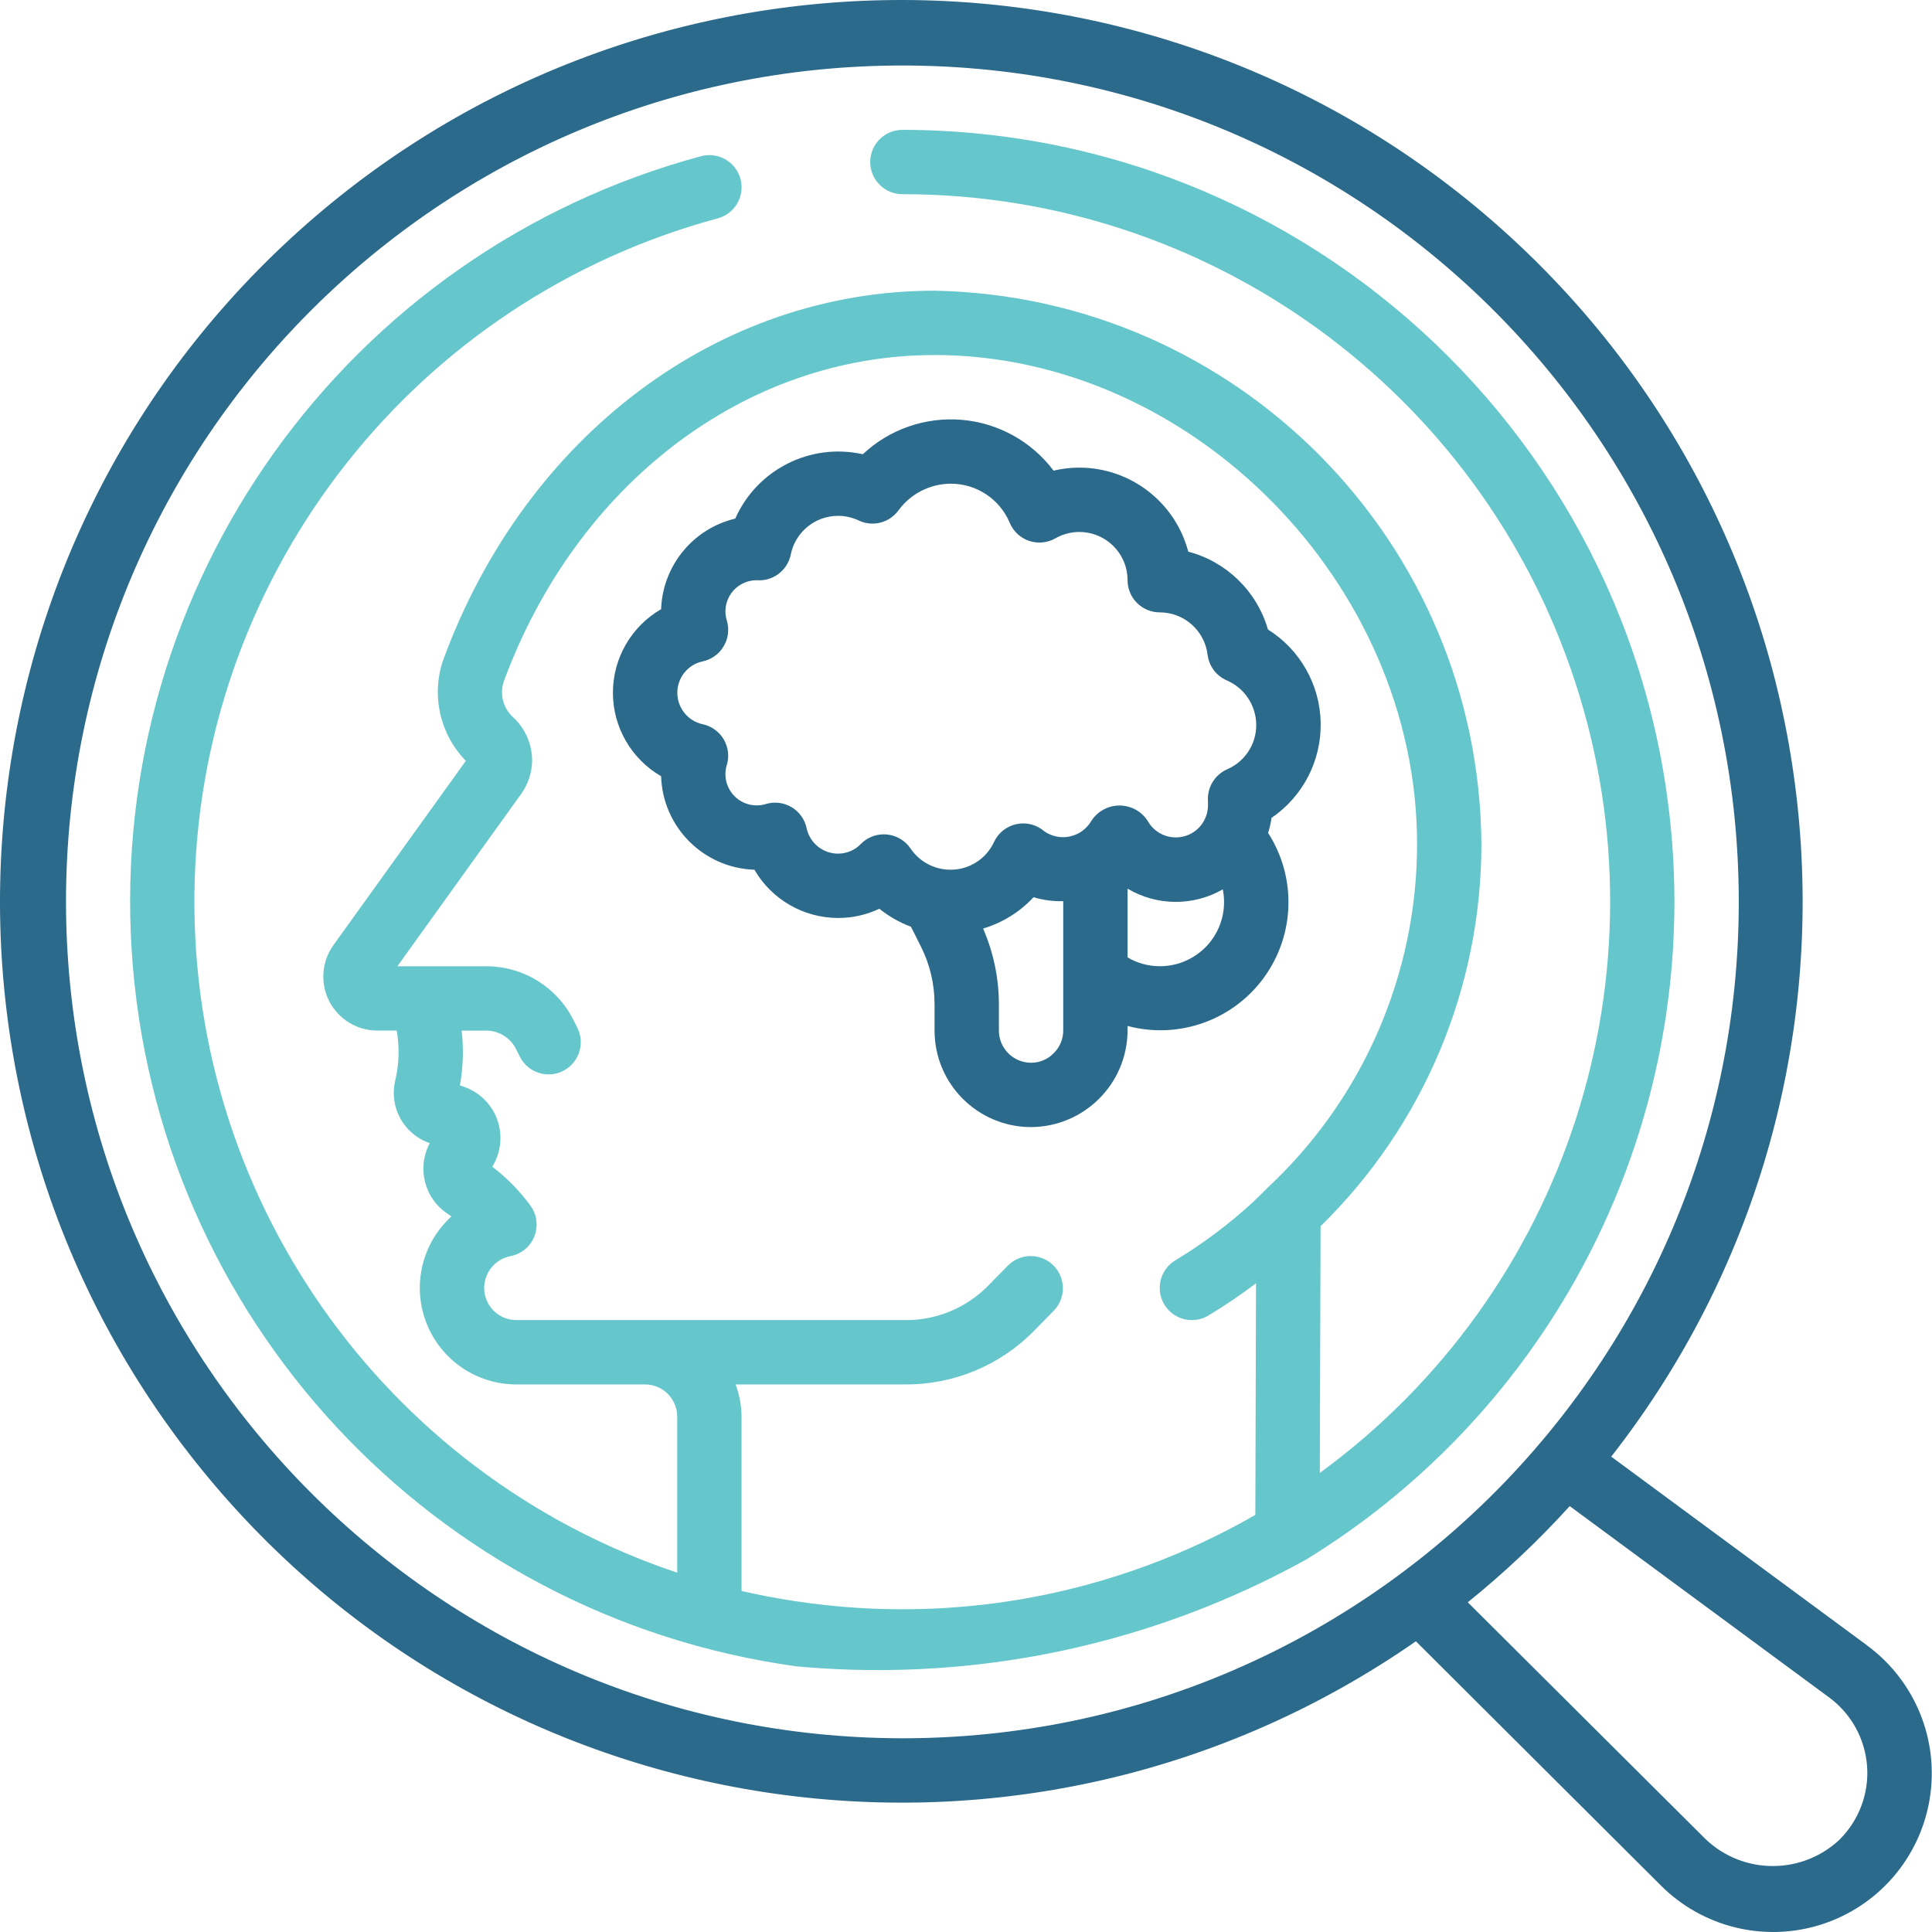 <?xml version="1.0" encoding="UTF-8"?> <svg xmlns="http://www.w3.org/2000/svg" xmlns:xlink="http://www.w3.org/1999/xlink" width="126px" height="126px" viewBox="0 0 126 126" version="1.1"><title>customer-behavior</title><g id="Mockups" stroke="none" stroke-width="1" fill="none" fill-rule="evenodd"><g id="Partner-Locations---Kentucky" transform="translate(-479, -4792)" fill-rule="nonzero"><g id="customer-behavior" transform="translate(479, 4792)"><path d="M121.775,107.314 L105.08,94.999 C124.03,70.771 121.102,36.031 98.358,15.32 C75.614,-5.391 40.754,-5.064 18.402,16.067 C-3.95,37.197 -6.234,71.986 13.165,95.855 C32.565,119.723 67.087,124.601 92.341,107.041 L108.285,122.935 C111.023,125.698 115.081,126.693 118.786,125.509 C122.491,124.326 125.22,121.164 125.849,117.325 C126.479,113.486 124.903,109.619 121.769,107.314 L121.775,107.314 Z M4.304,58.819 C4.304,28.694 28.726,4.272 58.851,4.272 C88.976,4.272 113.398,28.694 113.398,58.819 C113.398,88.944 88.976,113.366 58.851,113.366 C28.739,113.333 4.337,88.931 4.304,58.819 Z M119.988,119.96 C117.537,122.278 113.7,122.278 111.25,119.96 L95.725,104.498 C98.1,102.581 100.321,100.485 102.373,98.225 L119.285,110.698 C120.724,111.755 121.63,113.387 121.765,115.17 C121.899,116.952 121.246,118.703 119.981,119.962 L119.988,119.96 Z" id="Shape" fill="#2C6A8B"></path><path d="M73.537,67.211 L73.537,66.911 C76.868,67.796 80.401,66.544 82.43,63.756 C84.459,60.967 84.568,57.223 82.703,54.323 C82.803,54.002 82.879,53.675 82.925,53.341 C84.973,51.946 86.179,49.611 86.131,47.133 C86.085,44.656 84.79,42.369 82.692,41.054 C81.973,38.565 80,36.637 77.495,35.976 C76.644,32.75 73.727,30.501 70.39,30.497 C69.825,30.497 69.261,30.564 68.711,30.694 C67.278,28.789 65.105,27.585 62.73,27.381 C60.357,27.178 58.007,27.992 56.272,29.624 C52.853,28.862 49.372,30.618 47.952,33.82 C45.195,34.478 43.217,36.895 43.116,39.728 C41.171,40.852 39.973,42.929 39.973,45.176 C39.973,47.423 41.171,49.5 43.116,50.624 C43.219,53.943 45.881,56.612 49.2,56.721 C50.329,58.666 52.406,59.864 54.655,59.868 C55.586,59.87 56.507,59.665 57.349,59.266 C57.97,59.765 58.666,60.162 59.413,60.441 L60.059,61.733 C60.647,62.898 60.951,64.186 60.949,65.491 L60.949,67.211 C60.949,70.687 63.766,73.505 67.243,73.505 C70.711,73.488 73.52,70.679 73.537,67.211 Z M75.635,63.015 C74.896,63.013 74.172,62.814 73.537,62.44 L73.537,57.957 C75.448,59.09 77.819,59.107 79.747,58.003 C79.996,59.234 79.679,60.514 78.882,61.486 C78.085,62.457 76.891,63.019 75.635,63.015 Z M57.644,54.413 C57.078,54.411 56.537,54.638 56.14,55.043 C55.752,55.448 55.215,55.674 54.655,55.672 C53.667,55.672 52.813,54.98 52.605,54.013 C52.486,53.444 52.135,52.949 51.636,52.649 C51.139,52.349 50.537,52.267 49.979,52.427 C49.251,52.662 48.451,52.471 47.908,51.929 C47.367,51.388 47.174,50.589 47.411,49.859 C47.57,49.299 47.488,48.699 47.188,48.201 C46.888,47.704 46.393,47.352 45.825,47.232 C44.862,47.022 44.173,46.168 44.173,45.182 C44.173,44.196 44.859,43.342 45.825,43.133 C46.393,43.013 46.888,42.663 47.188,42.163 C47.488,41.666 47.57,41.064 47.411,40.506 C47.209,39.889 47.314,39.214 47.692,38.687 C48.069,38.16 48.678,37.846 49.326,37.839 C50.394,37.936 51.361,37.212 51.571,36.161 C51.871,34.697 53.159,33.643 54.655,33.643 C55.119,33.641 55.578,33.744 55.998,33.943 C56.908,34.378 57.997,34.103 58.593,33.289 C59.388,32.2 60.651,31.554 61.998,31.545 C63.68,31.539 65.201,32.546 65.852,34.097 C66.085,34.653 66.544,35.081 67.115,35.274 C67.685,35.467 68.311,35.406 68.833,35.106 C69.806,34.552 71.002,34.556 71.971,35.12 C72.941,35.685 73.537,36.719 73.537,37.839 C73.537,38.998 74.476,39.937 75.635,39.937 C77.223,39.937 78.561,41.123 78.756,42.698 C78.847,43.443 79.325,44.083 80.015,44.377 C81.173,44.878 81.924,46.017 81.928,47.28 C81.933,48.533 81.19,49.67 80.04,50.167 C79.216,50.528 78.712,51.369 78.781,52.265 L78.781,52.525 C78.777,53.48 78.131,54.311 77.208,54.548 C76.285,54.787 75.316,54.371 74.852,53.541 C74.451,52.913 73.757,52.534 73.012,52.534 C72.267,52.534 71.573,52.913 71.172,53.541 C70.87,54.057 70.369,54.422 69.785,54.55 C69.202,54.678 68.592,54.556 68.103,54.212 C67.606,53.782 66.936,53.61 66.294,53.746 C65.652,53.883 65.109,54.313 64.83,54.906 C64.322,56.014 63.215,56.721 61.998,56.721 C60.949,56.723 59.969,56.205 59.382,55.336 C59.027,54.814 58.458,54.478 57.829,54.422 C57.768,54.415 57.705,54.413 57.644,54.413 L57.644,54.413 Z M68.697,68.707 C68.315,69.097 67.788,69.313 67.243,69.309 C66.085,69.309 65.145,68.369 65.145,67.211 L65.145,65.491 C65.143,63.793 64.792,62.115 64.115,60.558 C65.373,60.183 66.51,59.478 67.404,58.515 C68.032,58.704 68.686,58.79 69.341,58.771 L69.341,67.211 C69.343,67.777 69.108,68.319 68.697,68.707 Z" id="Shape" fill="#2C6A8B"></path><path d="M85.172,101.716 C100.095,92.567 109.194,76.322 109.202,58.819 C109.171,31.025 86.645,8.499 58.851,8.468 C57.693,8.468 56.753,9.408 56.753,10.566 C56.753,11.724 57.693,12.664 58.851,12.664 C78.821,12.653 96.532,25.497 102.73,44.482 C108.927,63.466 102.205,84.284 86.074,96.06 L86.124,79.969 C92.832,73.41 96.614,64.425 96.614,55.043 C96.469,35.337 80.653,19.333 60.949,18.958 C46.865,18.958 34.292,28.399 28.913,43.017 C28.109,45.319 28.678,47.876 30.381,49.62 L21.769,61.607 C20.983,62.677 20.867,64.1 21.467,65.283 C22.067,66.466 23.284,67.213 24.612,67.211 L25.871,67.211 C26.064,68.291 26.032,69.399 25.778,70.465 C25.359,72.204 26.334,73.977 28.03,74.554 C27.169,76.165 27.679,78.167 29.204,79.169 C29.253,79.201 29.335,79.257 29.439,79.337 C27.516,81.087 26.865,83.839 27.803,86.265 C28.741,88.69 31.074,90.289 33.675,90.289 L42.067,90.289 C43.225,90.289 44.165,91.228 44.165,92.387 L44.165,102.566 C24.872,96.1 12.089,77.762 12.698,57.422 C13.306,37.082 27.163,19.543 46.811,14.241 C47.534,14.046 48.099,13.478 48.292,12.754 C48.485,12.028 48.275,11.256 47.744,10.727 C47.213,10.199 46.439,9.993 45.715,10.188 C22.6,16.43 7.075,38.085 8.588,61.981 C10.1,85.877 28.233,105.402 51.953,108.677 C56.354,109.08 62.766,109.162 70.209,107.448 C76.57,105.981 81.616,103.68 85.172,101.716 L85.172,101.716 Z M47.975,90.289 L58.993,90.289 C62.149,90.32 65.182,89.072 67.402,86.829 L68.741,85.463 C69.532,84.632 69.508,83.321 68.69,82.518 C67.872,81.714 66.559,81.718 65.745,82.526 L64.406,83.89 C62.975,85.327 61.022,86.122 58.993,86.093 L33.675,86.093 C32.517,86.093 31.577,85.153 31.577,83.995 C31.581,82.981 32.301,82.115 33.295,81.922 C33.992,81.788 34.575,81.309 34.842,80.653 C35.108,79.996 35.026,79.247 34.621,78.664 C33.91,77.688 33.063,76.822 32.104,76.09 C32.674,75.171 32.794,74.044 32.431,73.027 C32.068,72.009 31.256,71.214 30.232,70.868 L29.993,70.788 C30.205,69.609 30.245,68.405 30.109,67.213 L31.712,67.213 C32.536,67.213 33.289,67.679 33.656,68.417 L33.898,68.904 C34.414,69.943 35.675,70.366 36.711,69.85 C37.749,69.334 38.173,68.073 37.657,67.037 L37.41,66.546 C36.335,64.379 34.124,63.011 31.707,63.019 L25.913,63.019 L33.984,51.783 C34.445,51.145 34.697,50.379 34.703,49.592 C34.699,48.529 34.254,47.513 33.476,46.787 C32.823,46.206 32.576,45.293 32.847,44.463 C37.615,31.516 48.644,23.154 60.949,23.154 C77.712,23.154 92.418,38.049 92.418,55.043 C92.418,63.575 88.862,71.722 82.604,77.522 C82.587,77.539 82.581,77.562 82.564,77.579 C82.547,77.596 82.52,77.604 82.501,77.623 C82.312,77.833 82.124,78.005 81.933,78.183 C81.891,78.225 81.851,78.267 81.813,78.309 C80.229,79.78 78.498,81.083 76.648,82.199 C76.006,82.587 75.62,83.288 75.635,84.037 C75.649,84.786 76.063,85.472 76.719,85.833 C77.376,86.193 78.175,86.179 78.817,85.791 C79.885,85.146 80.919,84.446 81.914,83.693 L81.87,98.798 C78.664,100.638 73.732,102.969 67.331,104.167 C59.151,105.698 52.347,104.676 48.361,103.758 C48.361,99.967 48.361,96.178 48.361,92.387 C48.355,91.671 48.223,90.96 47.975,90.289 L47.975,90.289 Z" id="Shape" fill="#65C6CB"></path></g></g></g></svg> 